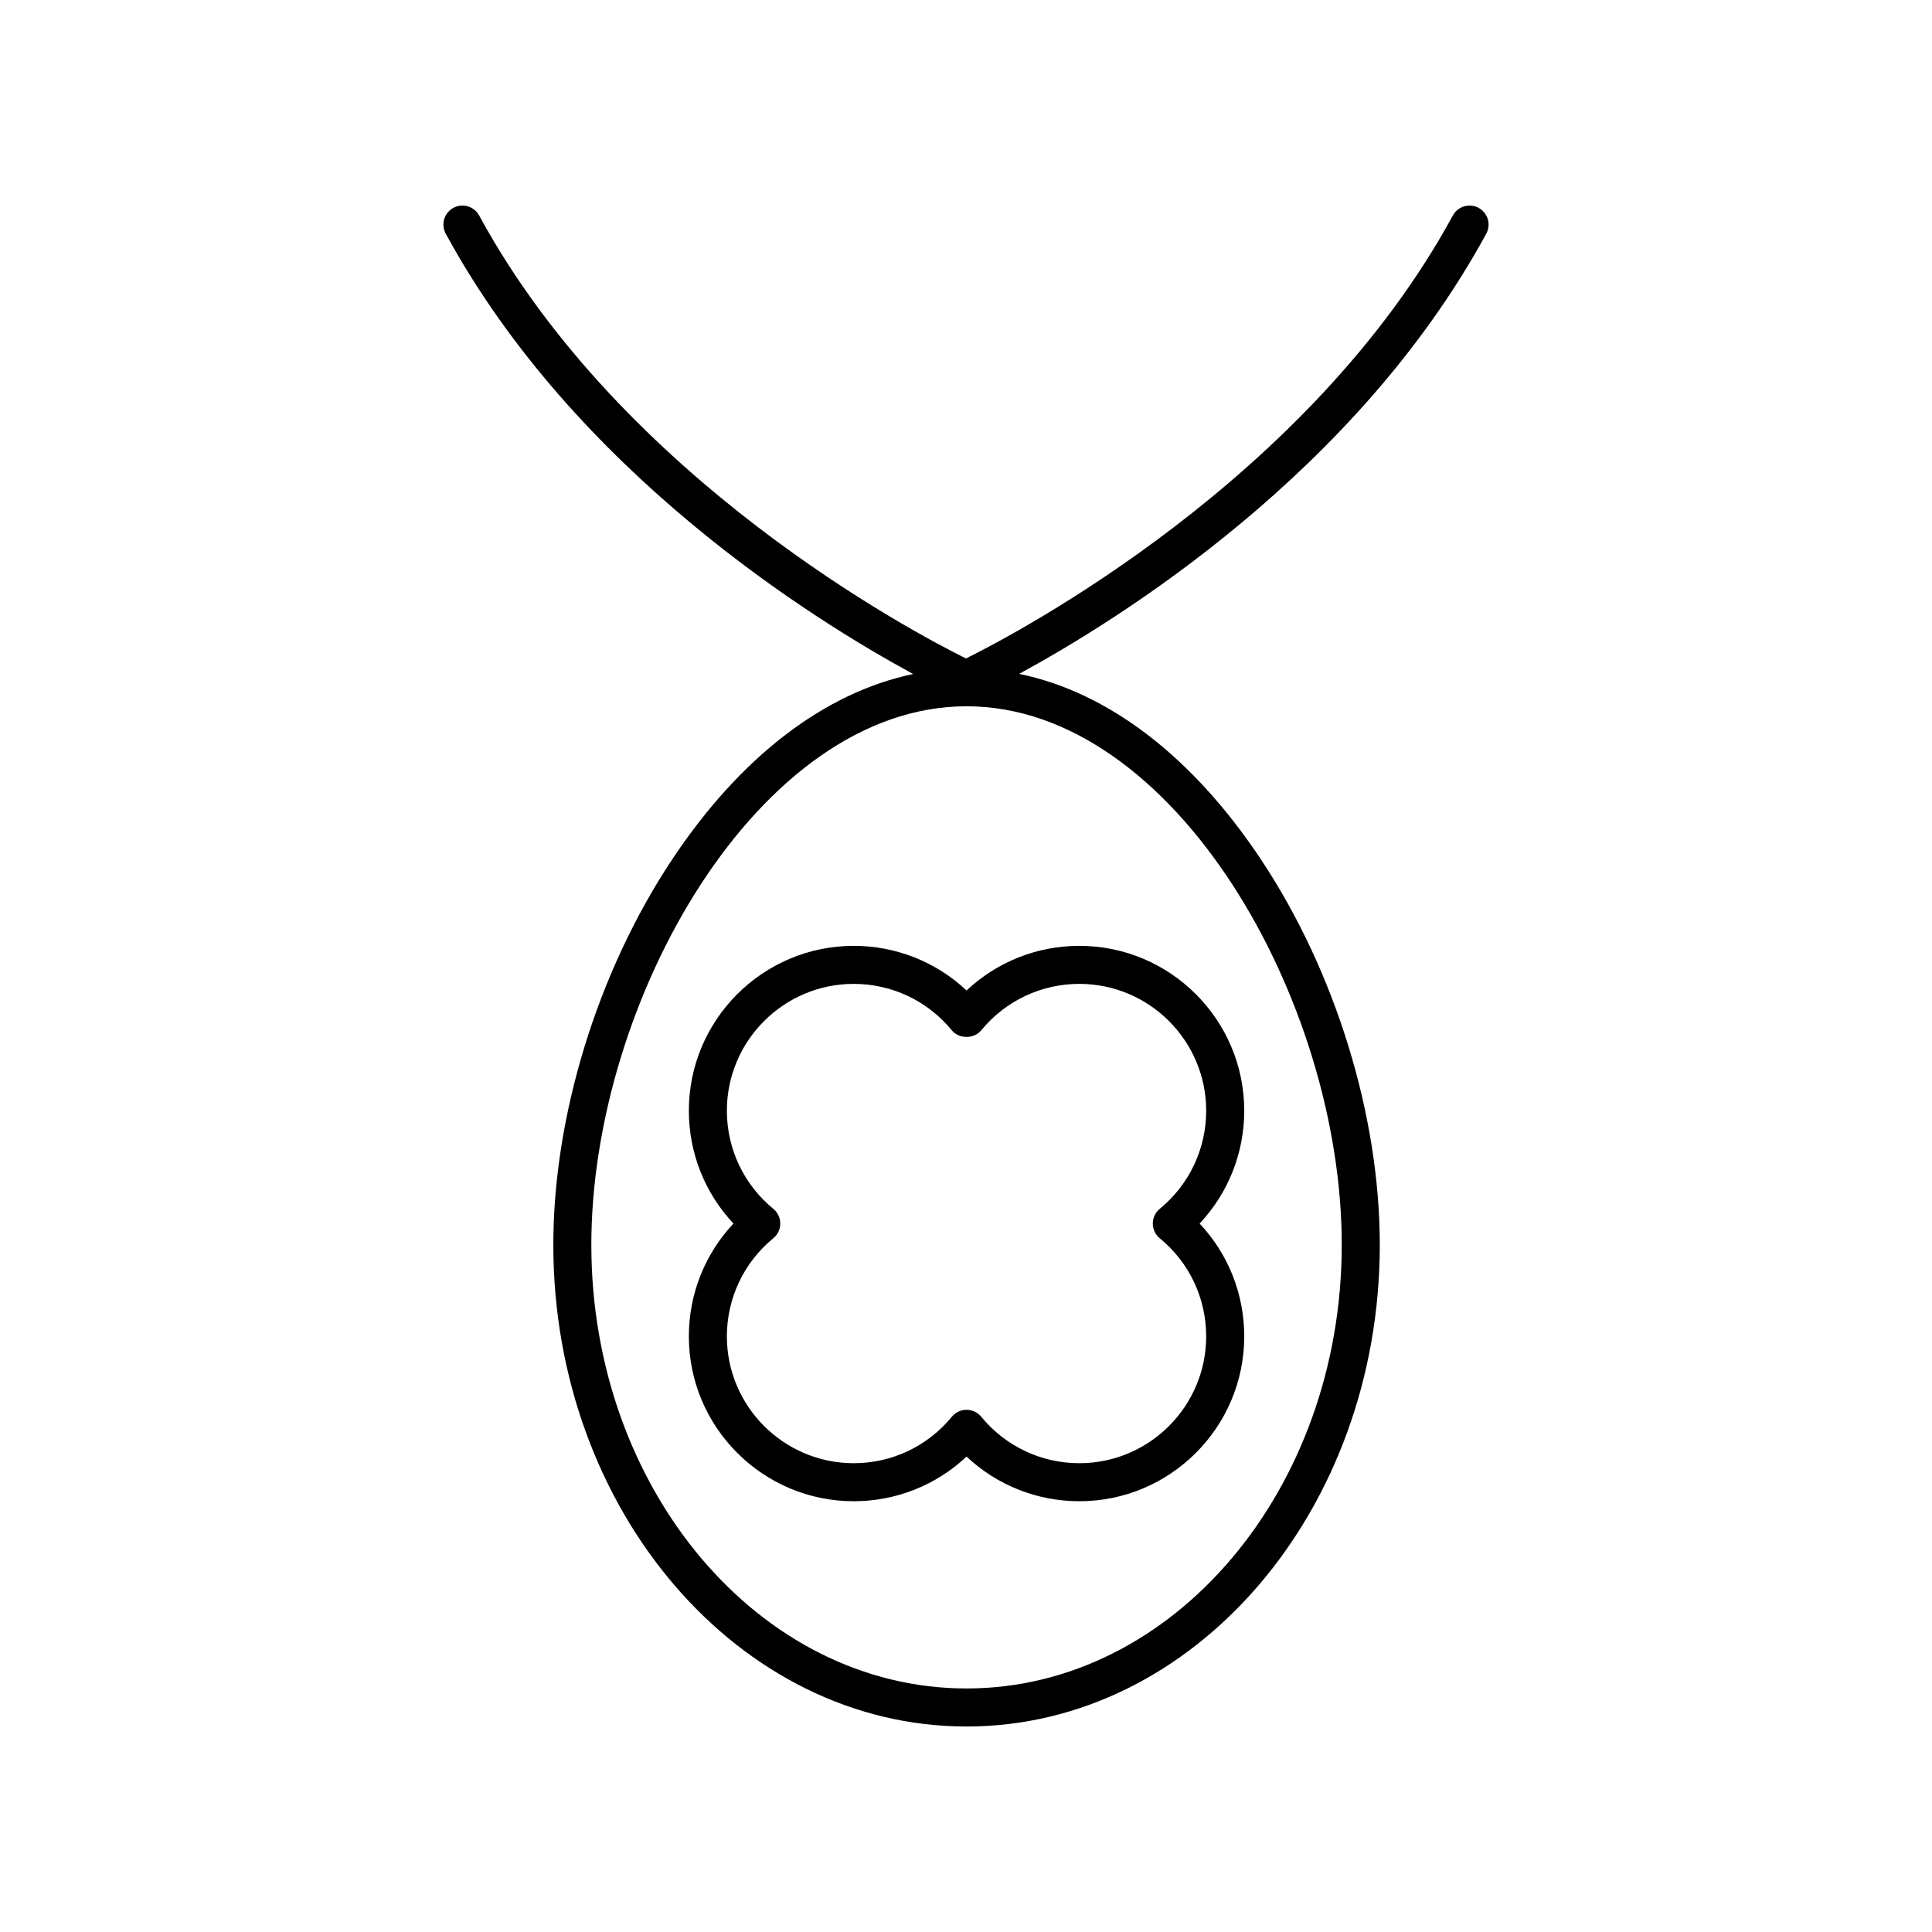<?xml version="1.0" encoding="UTF-8"?>
<!-- Uploaded to: ICON Repo, www.svgrepo.com, Generator: ICON Repo Mixer Tools -->
<svg fill="#000000" width="800px" height="800px" version="1.1" viewBox="144 144 512 512" xmlns="http://www.w3.org/2000/svg">
 <g>
  <path d="m370.25 394.66c-24.094 0-43.695 19.602-43.695 43.695 0 11.219 4.25 21.836 11.824 29.895-7.57 8.055-11.824 18.68-11.824 29.895 0 24.094 19.602 43.695 43.695 43.695 11.219 0 21.836-4.254 29.895-11.828 8.059 7.574 18.676 11.828 29.895 11.828 24.094 0 43.695-19.602 43.695-43.695 0-11.219-4.25-21.84-11.824-29.895 7.57-8.055 11.824-18.676 11.824-29.895 0-24.094-19.602-43.695-43.695-43.695-11.219 0-21.836 4.254-29.895 11.828-8.062-7.574-18.68-11.828-29.895-11.828zm59.785 10.078c18.539 0 33.617 15.082 33.617 33.617 0 10.102-4.488 19.582-12.309 26-1.168 0.957-1.84 2.387-1.84 3.894s0.676 2.938 1.84 3.894c7.824 6.418 12.309 15.898 12.309 26.004 0 18.535-15.078 33.617-33.617 33.617-10.102 0-19.582-4.488-25.996-12.309-0.961-1.168-2.387-1.844-3.898-1.844s-2.938 0.676-3.898 1.844c-6.414 7.824-15.898 12.309-25.996 12.309-18.539 0-33.617-15.082-33.617-33.617 0-10.105 4.488-19.586 12.309-26.004 1.168-0.957 1.84-2.387 1.84-3.894s-0.676-2.938-1.84-3.894c-7.82-6.418-12.309-15.898-12.309-26 0-18.535 15.078-33.617 33.617-33.617 10.102 0 19.582 4.488 25.996 12.309 1.918 2.332 5.875 2.332 7.793 0 6.418-7.824 15.898-12.309 26-12.309z"/>
  <path d="m535.85 199.09c-2.434-1.328-5.504-0.426-6.832 2.019-38.039 69.98-115.4 110.64-129.02 117.39-13.609-6.734-90.938-47.336-129.02-117.39-1.328-2.445-4.398-3.348-6.832-2.019-2.445 1.328-3.352 4.387-2.023 6.832 34.387 63.258 97.57 102.44 123.88 116.7-23.504 4.91-45.805 21.93-63.926 49.219-19.684 29.652-31.438 67.805-31.438 102.06 0 70.383 49.125 127.64 109.51 127.64 60.383 0 109.51-57.258 109.51-127.64 0-34.254-11.754-72.406-31.438-102.06-18.176-27.371-40.559-44.41-64.141-49.262 26.352-14.293 89.445-53.461 123.8-116.66 1.324-2.441 0.422-5.5-2.023-6.828zm-36.273 274.8c0 64.828-44.605 117.57-99.434 117.57s-99.434-52.738-99.434-117.57c0-64.645 44.355-142.72 99.434-142.72 55.082 0 99.434 78.078 99.434 142.72z"/>
 </g>
</svg>